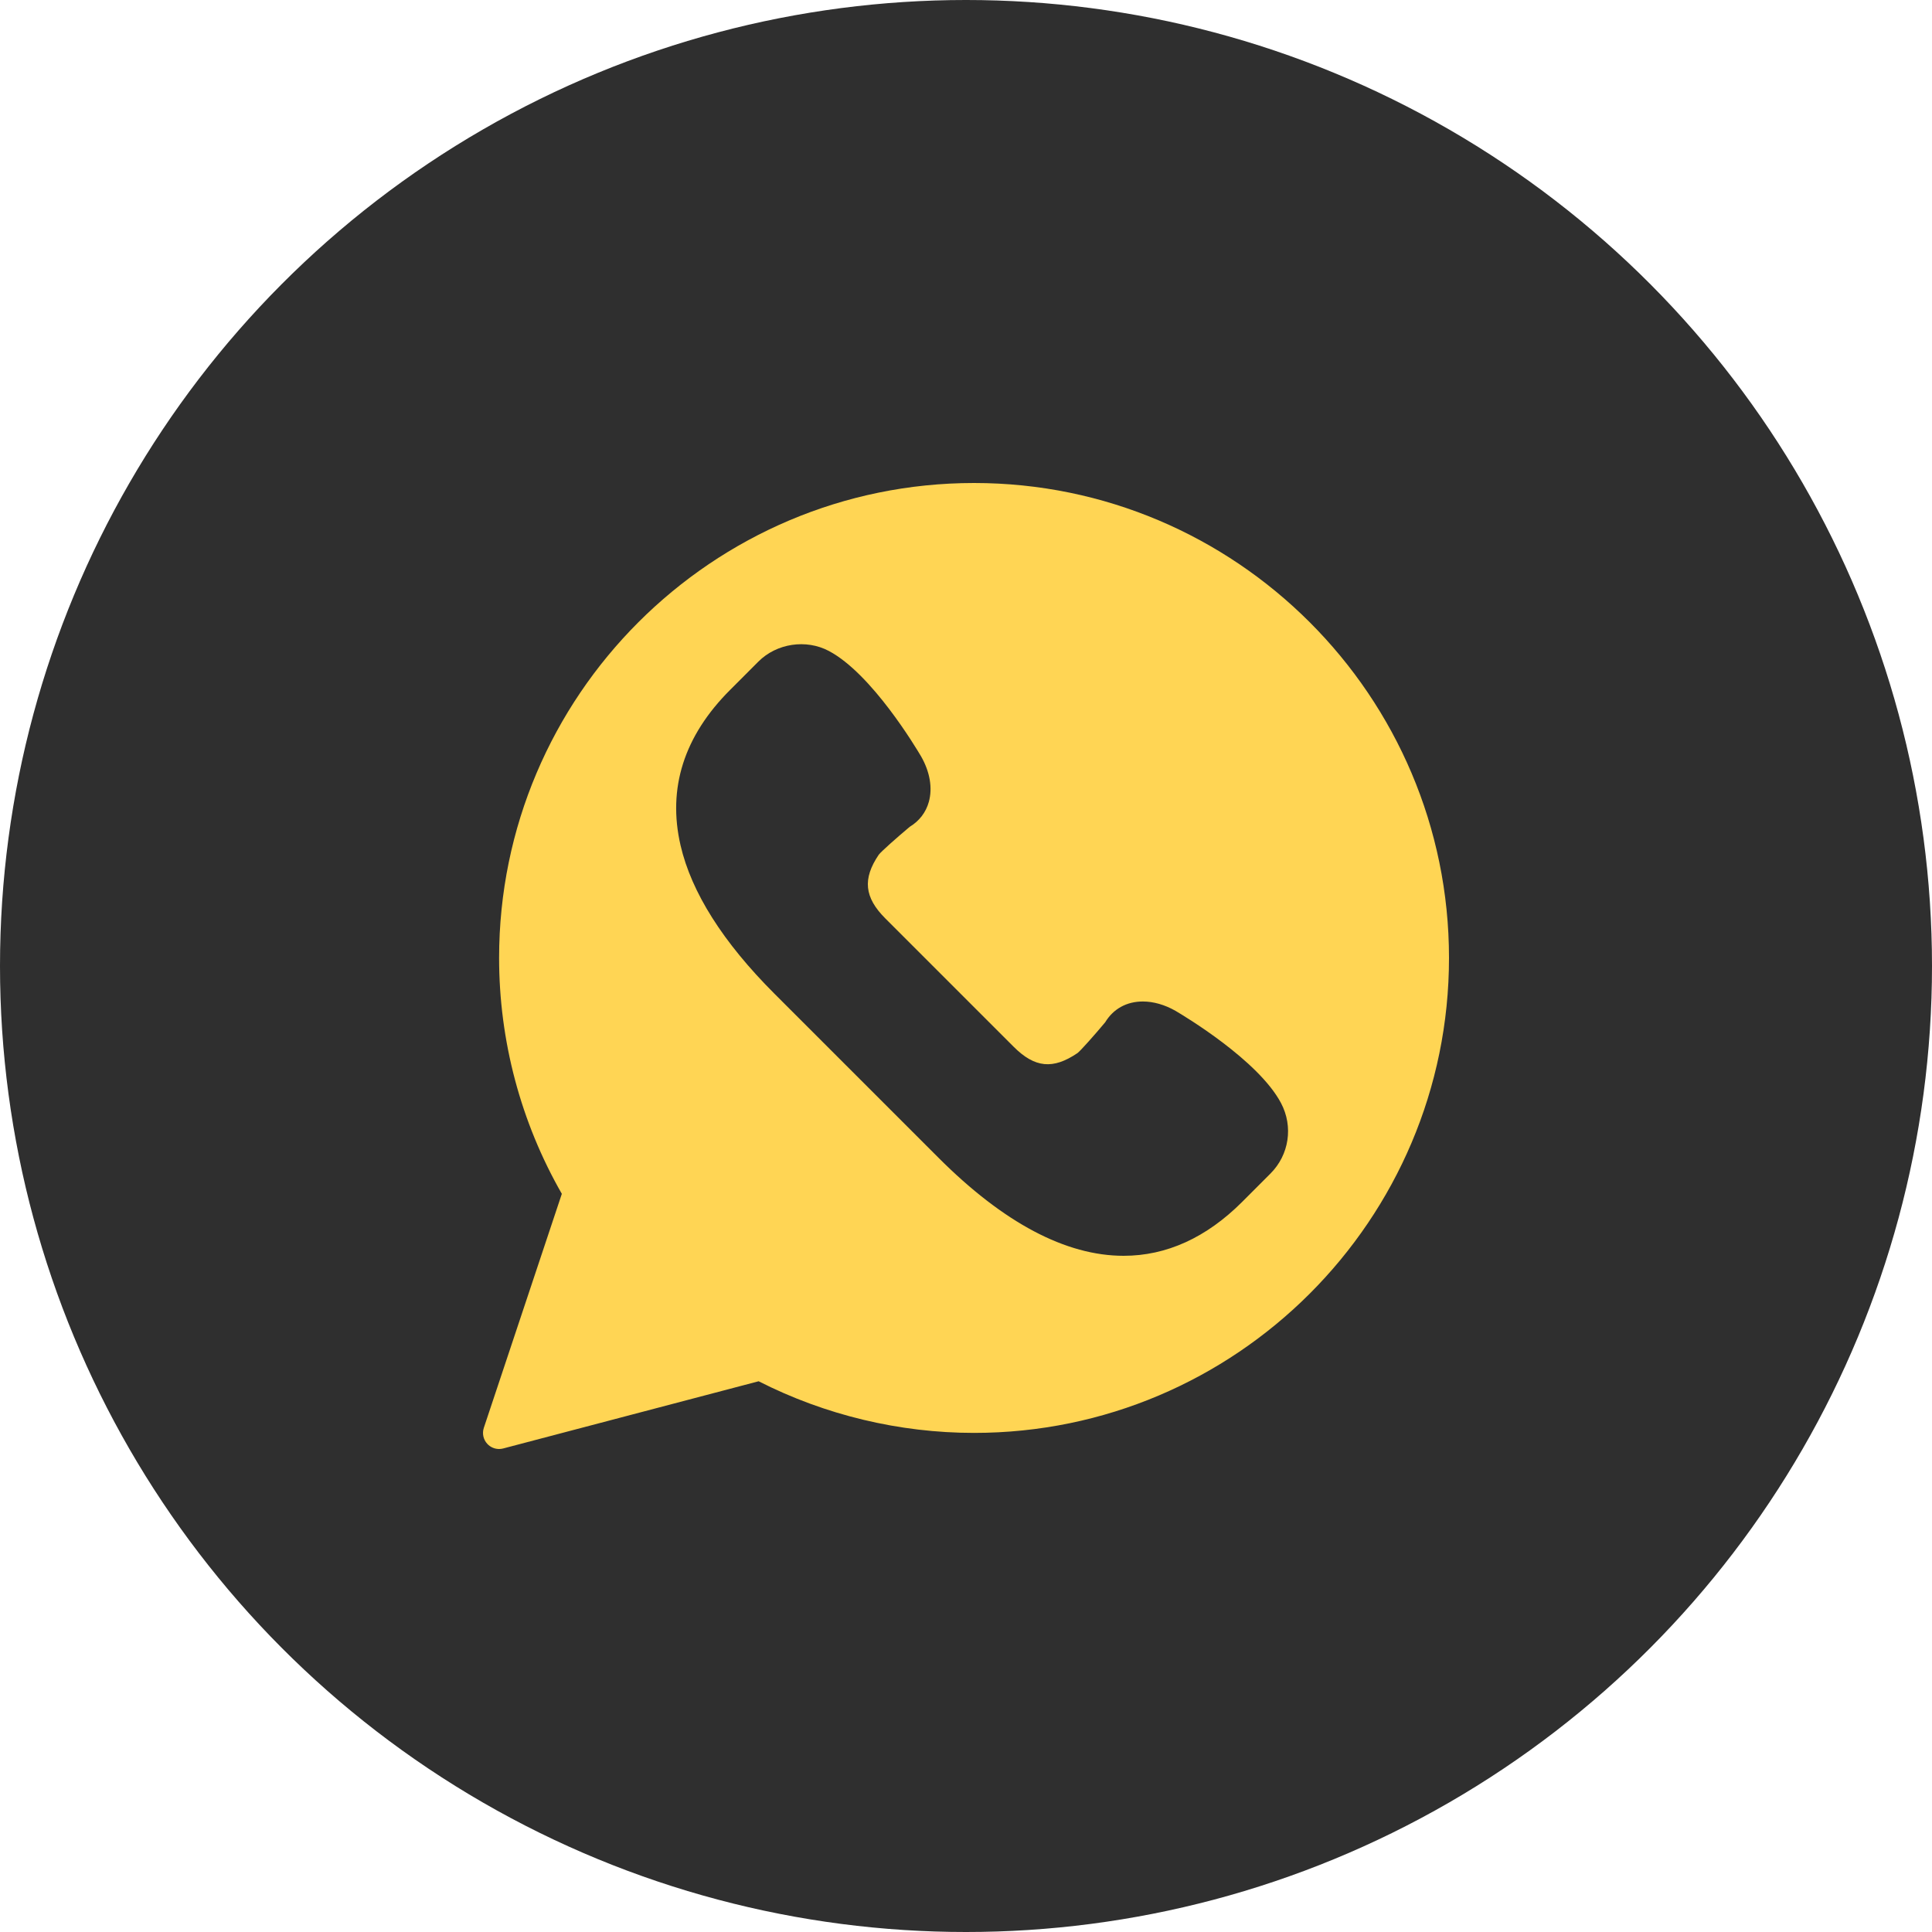 <?xml version="1.0" encoding="UTF-8"?> <svg xmlns="http://www.w3.org/2000/svg" width="51" height="51" viewBox="0 0 51 51" fill="none"><circle cx="25.5" cy="25.5" r="25.5" fill="#2F2F2F"></circle><path d="M25.713 12.75C18.799 12.75 13.175 18.374 13.175 25.287C13.175 27.474 13.747 29.623 14.831 31.514L12.772 37.691C12.723 37.839 12.758 38.002 12.865 38.116C12.947 38.203 13.059 38.25 13.175 38.25C13.211 38.25 13.247 38.245 13.283 38.236L20.026 36.462C21.778 37.354 23.741 37.825 25.713 37.825C32.626 37.825 38.25 32.201 38.25 25.287C38.25 18.374 32.626 12.75 25.713 12.75ZM33.536 30.98L32.789 31.728C31.845 32.671 30.793 33.15 29.661 33.15C28.135 33.15 26.49 32.279 24.772 30.56L20.44 26.228C19.085 24.873 18.252 23.557 17.965 22.316C17.616 20.808 18.056 19.428 19.273 18.212L20.02 17.464C20.501 16.983 21.278 16.865 21.88 17.184C23.012 17.783 24.184 19.745 24.314 19.966C24.549 20.377 24.62 20.802 24.519 21.167C24.442 21.445 24.268 21.672 24.014 21.826C23.671 22.114 23.268 22.471 23.197 22.562C22.766 23.199 22.815 23.689 23.371 24.245L26.755 27.629C27.316 28.191 27.797 28.237 28.444 27.798C28.529 27.732 28.887 27.329 29.174 26.986C29.389 26.631 29.74 26.437 30.168 26.437C30.448 26.437 30.746 26.522 31.029 26.683C31.255 26.816 33.218 27.988 33.816 29.119C34.143 29.738 34.031 30.485 33.536 30.98Z" fill="#FFD554"></path></svg> 
